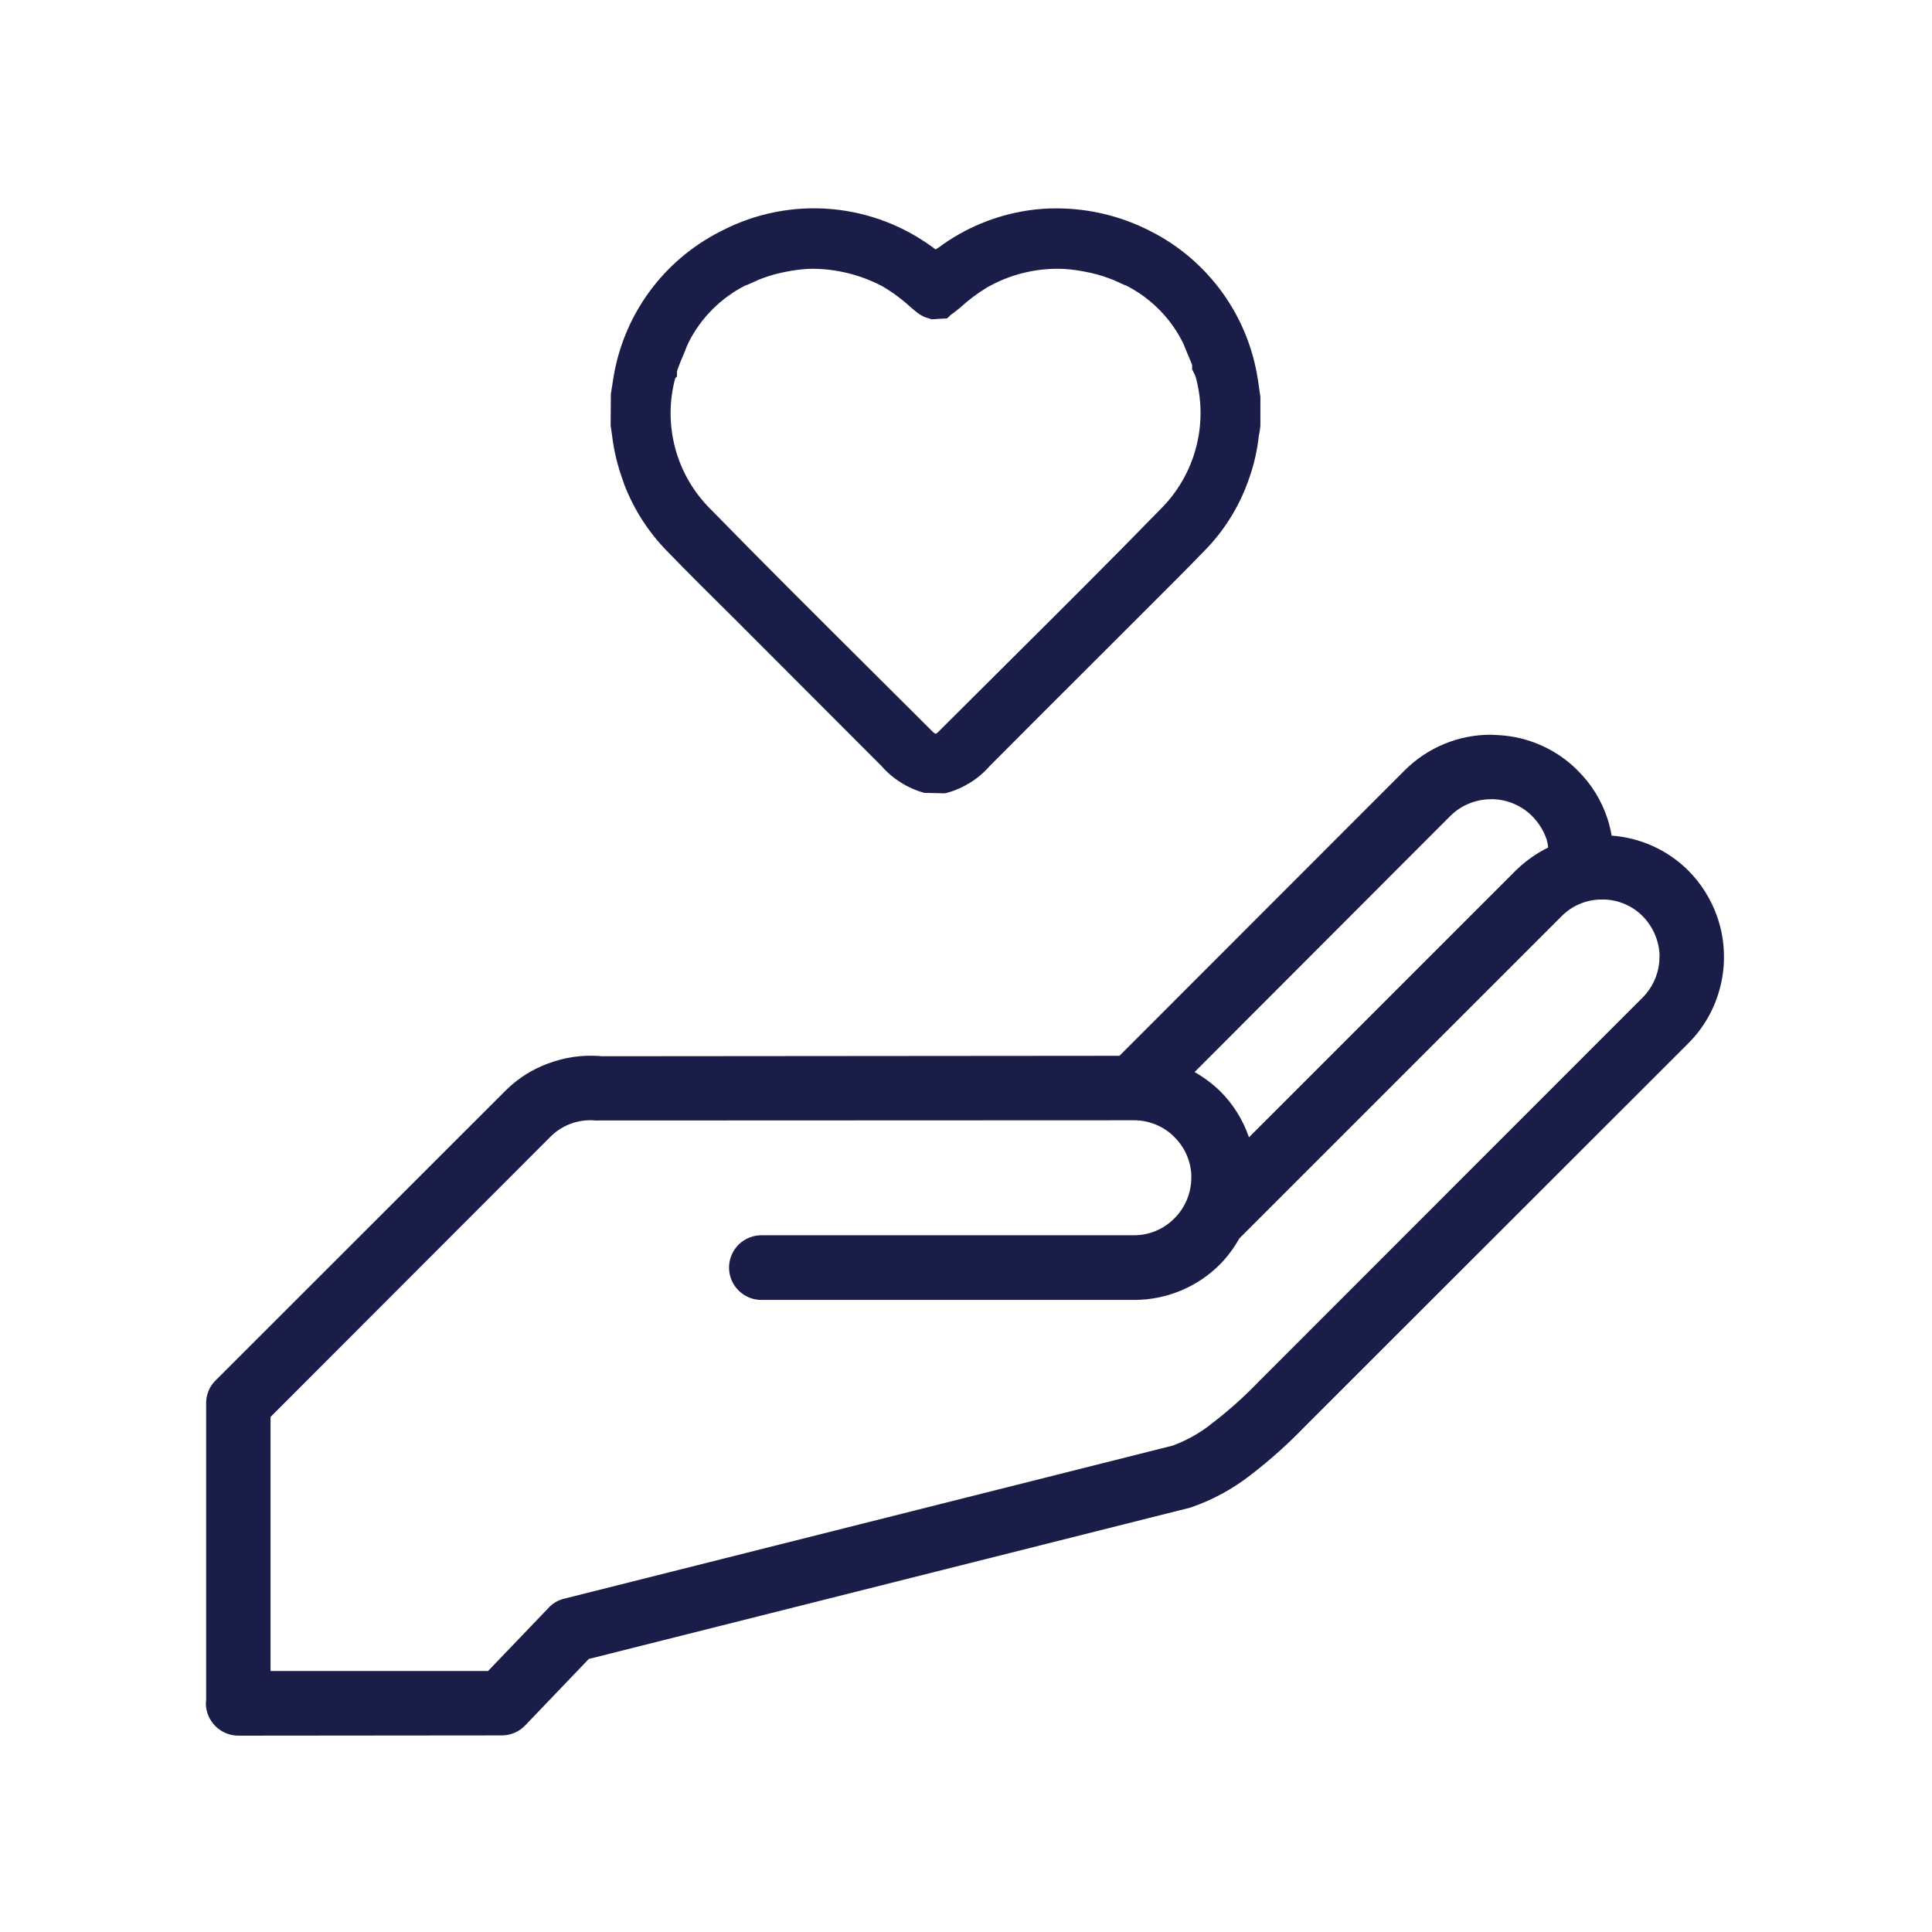 <svg xmlns="http://www.w3.org/2000/svg" xmlns:xlink="http://www.w3.org/1999/xlink" width="1024" viewBox="0 0 768 768" height="1024" preserveAspectRatio="xMidYMid meet"><defs><clipPath id="c50c897aa9"><path d="M 81.828 82 L 686 82 L 686 690 L 81.828 690 Z M 81.828 82 " clip-rule="nonzero"></path></clipPath></defs><g clip-path="url(#c50c897aa9)"><path fill="#1b1d49" d="M 685.203 377.156 C 684.914 372.758 684.039 368.484 682.578 364.328 C 681.375 360.898 679.809 357.641 677.875 354.562 C 675.945 351.48 673.699 348.652 671.137 346.074 C 669.113 344.055 666.926 342.23 664.574 340.602 C 662.227 338.973 659.75 337.566 657.148 336.383 C 654.547 335.195 651.863 334.25 649.094 333.543 C 646.32 332.84 643.512 332.383 640.66 332.18 C 640.262 329.898 639.711 327.66 639.008 325.453 C 637.82 321.805 636.211 318.348 634.184 315.086 C 632.16 311.828 629.773 308.855 627.027 306.172 L 626.066 305.211 C 624.031 303.297 621.852 301.574 619.516 300.043 C 617.184 298.512 614.734 297.191 612.172 296.086 C 609.609 294.98 606.973 294.105 604.254 293.457 C 601.539 292.812 598.789 292.406 596.004 292.238 L 592.699 292.066 C 589.512 292.059 586.359 292.359 583.234 292.973 C 580.109 293.586 577.078 294.5 574.133 295.715 C 571.191 296.93 568.395 298.422 565.746 300.188 C 563.098 301.957 560.648 303.969 558.398 306.219 L 445.004 419.699 L 238.934 419.871 L 238.328 419.785 C 231.312 419.285 224.508 420.27 217.922 422.742 C 211.656 425.043 206.129 428.516 201.34 433.16 L 85.672 548.77 C 84.434 549.996 83.492 551.414 82.844 553.031 C 82.195 554.645 81.895 556.32 81.941 558.062 L 81.941 676.047 L 81.828 677.094 C 81.832 677.938 81.918 678.77 82.086 679.598 C 82.254 680.422 82.5 681.223 82.824 682 C 83.152 682.777 83.547 683.516 84.016 684.219 C 84.484 684.918 85.02 685.566 85.613 686.16 C 86.211 686.758 86.859 687.289 87.559 687.758 C 88.258 688.227 88.996 688.625 89.773 688.949 C 90.551 689.273 91.355 689.52 92.18 689.688 C 93.004 689.855 93.84 689.945 94.684 689.949 L 199.406 689.852 C 201.16 689.863 202.84 689.531 204.453 688.855 C 206.066 688.176 207.48 687.211 208.699 685.953 L 234.055 659.465 L 473.215 599.289 C 481.996 596.273 490.047 591.902 497.359 586.176 C 504.98 580.297 512.129 573.891 518.805 566.957 L 671.117 414.75 C 674.633 411.23 677.543 407.266 679.84 402.855 C 681.883 398.895 683.363 394.734 684.273 390.371 C 685.184 386.008 685.492 381.602 685.203 377.156 Z M 576.566 324.312 C 577.633 323.262 578.789 322.324 580.039 321.5 C 581.289 320.676 582.605 319.984 583.988 319.418 C 585.375 318.852 586.801 318.426 588.27 318.137 C 589.738 317.852 591.219 317.707 592.715 317.711 L 593.926 317.711 C 596.75 317.852 599.457 318.492 602.047 319.629 C 604.637 320.766 606.938 322.328 608.953 324.312 C 611.559 326.918 613.48 329.957 614.719 333.43 C 615.09 334.559 615.32 335.719 615.41 336.906 C 610.641 339.266 606.355 342.305 602.555 346.023 L 496.484 452.098 C 495.309 448.66 493.762 445.398 491.84 442.316 C 489.918 439.234 487.676 436.41 485.109 433.84 C 482.023 430.844 478.609 428.281 474.867 426.156 Z M 659.676 380.41 C 659.664 381.91 659.512 383.398 659.215 384.867 C 658.918 386.336 658.48 387.766 657.902 389.148 C 657.324 390.535 656.621 391.852 655.785 393.098 C 654.953 394.344 654.008 395.5 652.949 396.562 L 500.48 549.086 C 494.73 555.082 488.562 560.613 481.977 565.68 C 477.223 569.508 471.984 572.492 466.266 574.625 L 224.332 635.492 C 223.066 635.785 221.879 636.262 220.766 636.93 C 219.652 637.598 218.668 638.422 217.816 639.402 L 194.02 664.238 L 107.547 664.238 L 107.547 563.25 L 219.125 451.566 C 220.277 450.453 221.535 449.477 222.902 448.633 C 224.266 447.793 225.703 447.105 227.219 446.574 C 228.73 446.043 230.285 445.676 231.875 445.48 C 233.469 445.285 235.062 445.262 236.656 445.41 L 450.77 445.324 C 453.574 445.324 456.285 445.824 458.906 446.824 C 461.527 447.828 463.879 449.266 465.969 451.137 L 466.836 452.008 C 468.824 453.973 470.402 456.223 471.559 458.766 C 472.719 461.312 473.387 463.977 473.559 466.766 L 473.559 468.16 C 473.559 469.66 473.41 471.148 473.117 472.621 C 472.82 474.094 472.387 475.52 471.809 476.906 C 471.23 478.293 470.523 479.609 469.688 480.855 C 468.852 482.102 467.898 483.254 466.836 484.312 C 465.785 485.379 464.645 486.332 463.406 487.168 C 462.168 488.008 460.859 488.715 459.48 489.293 C 458.102 489.871 456.68 490.305 455.211 490.602 C 453.746 490.895 452.266 491.039 450.77 491.035 L 303.012 491.035 C 302.152 491.012 301.301 491.074 300.453 491.223 C 299.605 491.371 298.785 491.602 297.984 491.914 C 297.184 492.223 296.422 492.613 295.699 493.078 C 294.977 493.543 294.309 494.074 293.695 494.672 C 293.078 495.273 292.527 495.926 292.043 496.637 C 291.559 497.344 291.148 498.094 290.816 498.887 C 290.48 499.68 290.23 500.496 290.059 501.336 C 289.887 502.18 289.805 503.027 289.805 503.887 C 289.805 504.746 289.887 505.598 290.059 506.438 C 290.23 507.281 290.48 508.098 290.816 508.887 C 291.148 509.68 291.559 510.43 292.043 511.137 C 292.527 511.848 293.078 512.5 293.695 513.102 C 294.309 513.699 294.977 514.23 295.699 514.695 C 296.422 515.16 297.184 515.551 297.984 515.863 C 298.785 516.176 299.605 516.406 300.453 516.551 C 301.301 516.699 302.152 516.762 303.012 516.738 L 450.77 516.738 C 453.957 516.746 457.113 516.438 460.242 515.82 C 463.367 515.199 466.402 514.281 469.348 513.059 C 472.293 511.836 475.086 510.336 477.734 508.559 C 480.379 506.781 482.824 504.762 485.07 502.5 C 488.027 499.438 490.547 496.051 492.621 492.332 L 620.664 364.301 C 621.715 363.223 622.863 362.266 624.109 361.422 C 625.352 360.578 626.668 359.867 628.055 359.289 C 629.445 358.711 630.875 358.277 632.352 357.988 C 633.824 357.699 635.312 357.562 636.816 357.574 L 637.941 357.574 C 640.77 357.691 643.484 358.32 646.074 359.457 C 648.668 360.598 650.965 362.168 652.969 364.176 C 654.957 366.191 656.527 368.492 657.684 371.074 C 658.844 373.66 659.512 376.367 659.691 379.191 Z M 247.59 190.895 L 248.062 192.348 C 249.945 197.305 252.312 202.02 255.164 206.492 C 258.016 210.965 261.293 215.102 264.992 218.902 C 274.137 228.34 283.477 237.59 293.133 247.141 L 295.621 249.637 C 313.91 267.918 332.164 286.203 350.387 304.488 C 352.645 307.07 355.227 309.273 358.137 311.094 C 361.043 312.914 364.152 314.277 367.461 315.184 L 375.598 315.355 L 376.367 315.184 C 379.68 314.277 382.789 312.91 385.699 311.09 C 388.609 309.266 391.195 307.062 393.457 304.48 C 406.129 291.742 418.859 279 431.648 266.262 L 456.332 241.605 C 463.855 234.102 471.406 226.559 478.785 218.949 C 482.625 215.047 486.004 210.777 488.918 206.141 C 491.836 201.508 494.223 196.613 496.082 191.465 C 498.273 185.598 499.707 179.555 500.387 173.332 C 500.695 171.941 500.91 170.535 501.027 169.113 L 501.027 157.73 L 500.066 151.195 C 499.605 148.062 498.961 144.969 498.129 141.914 C 497.297 138.855 496.285 135.859 495.094 132.926 C 493.906 129.992 492.543 127.137 491.012 124.363 C 489.48 121.594 487.789 118.922 485.941 116.352 C 484.09 113.781 482.094 111.332 479.949 109 C 477.805 106.668 475.527 104.473 473.121 102.414 C 470.715 100.355 468.195 98.445 465.559 96.688 C 462.926 94.93 460.195 93.336 457.371 91.906 L 456.102 91.273 C 450.512 88.508 444.68 86.414 438.609 84.992 C 432.539 83.566 426.387 82.848 420.148 82.836 C 416.215 82.805 412.305 83.09 408.418 83.691 C 402.012 84.664 395.816 86.398 389.832 88.891 C 383.852 91.387 378.262 94.57 373.062 98.438 L 371.906 99.141 L 371.457 98.824 C 369.977 97.711 368.461 96.648 366.91 95.641 C 365.355 94.633 363.77 93.68 362.148 92.785 C 360.531 91.887 358.883 91.047 357.203 90.266 C 355.527 89.48 353.824 88.758 352.094 88.094 C 350.367 87.434 348.617 86.828 346.848 86.289 C 345.074 85.746 343.289 85.266 341.484 84.852 C 339.68 84.434 337.863 84.078 336.035 83.789 C 334.207 83.5 332.371 83.273 330.527 83.109 C 328.684 82.949 326.836 82.852 324.984 82.816 C 323.133 82.781 321.285 82.812 319.434 82.91 C 317.586 83.004 315.742 83.164 313.906 83.391 C 312.066 83.613 310.238 83.902 308.422 84.254 C 306.605 84.605 304.801 85.02 303.012 85.496 C 301.223 85.973 299.453 86.512 297.703 87.113 C 295.949 87.715 294.223 88.375 292.516 89.098 C 290.812 89.816 289.133 90.598 287.484 91.434 C 286.879 91.734 286.293 92.051 286.523 91.934 C 283.691 93.359 280.953 94.945 278.312 96.699 C 275.668 98.449 273.141 100.355 270.727 102.41 C 268.312 104.465 266.031 106.656 263.879 108.984 C 261.73 111.312 259.727 113.762 257.867 116.332 C 256.012 118.898 254.312 121.57 252.777 124.344 C 251.238 127.113 249.871 129.969 248.676 132.906 C 247.484 135.84 246.469 138.84 245.633 141.895 C 244.797 144.953 244.145 148.051 243.68 151.188 L 242.828 156.605 L 242.738 169.152 L 243.27 172.766 C 243.984 178.98 245.426 185.027 247.59 190.895 Z M 268.395 150.398 L 269.113 149.621 L 269.113 147.699 C 269.227 147.387 269.32 147.066 269.391 146.738 C 270.008 144.941 270.758 143.211 271.488 141.484 C 272.094 140.051 272.695 138.602 272.926 137.891 L 273.887 135.777 C 275.109 133.398 276.508 131.129 278.082 128.973 C 279.66 126.812 281.395 124.789 283.285 122.902 C 285.176 121.016 287.203 119.285 289.367 117.715 C 291.527 116.145 293.801 114.75 296.18 113.535 C 296.93 113.301 297.652 113.004 298.352 112.641 L 299.551 112.129 C 300.781 111.52 302.043 110.984 303.336 110.527 C 306.414 109.398 309.566 108.543 312.789 107.961 C 315.371 107.449 317.977 107.102 320.602 106.922 C 321.504 106.855 322.352 106.848 323.227 106.848 C 327.918 106.887 332.539 107.469 337.094 108.594 C 341.648 109.719 346.012 111.355 350.184 113.504 L 350.742 113.781 C 354.828 116.188 358.613 118.996 362.098 122.211 L 363.117 123.062 C 363.996 123.828 364.926 124.531 365.902 125.168 L 366.68 125.59 C 366.91 125.73 367.148 125.855 367.391 125.965 L 370.273 126.926 L 376.531 126.543 L 377.934 125.168 C 378.918 124.52 379.855 123.809 380.746 123.035 L 381.707 122.266 C 385.062 119.184 388.695 116.473 392.602 114.129 L 393.785 113.496 C 398.332 111.062 403.125 109.289 408.16 108.176 C 413.195 107.059 418.285 106.645 423.434 106.934 C 426.047 107.117 428.633 107.473 431.199 107.988 C 434.48 108.574 437.684 109.445 440.805 110.613 C 441.988 111.027 443.145 111.504 444.273 112.043 L 445.543 112.629 C 446.234 112.984 446.945 113.277 447.684 113.516 C 450.137 114.762 452.477 116.199 454.695 117.824 C 456.918 119.449 458.992 121.242 460.926 123.203 C 462.855 125.164 464.617 127.27 466.207 129.516 C 467.797 131.762 469.199 134.121 470.406 136.594 L 471.965 140.434 C 472.629 141.992 473.301 143.539 473.887 145.086 L 473.887 146.816 L 475.172 149.391 C 475.832 151.703 476.336 154.051 476.68 156.434 C 477.023 158.816 477.207 161.211 477.234 163.617 C 477.258 166.023 477.121 168.422 476.824 170.809 C 476.527 173.195 476.07 175.555 475.461 177.883 C 474.848 180.207 474.082 182.484 473.164 184.711 C 472.246 186.934 471.188 189.09 469.98 191.172 C 468.773 193.254 467.438 195.246 465.965 197.152 C 464.492 199.055 462.898 200.852 461.184 202.539 C 441.066 223.207 420.246 243.902 400.117 263.914 C 391.215 272.762 382.324 281.617 373.445 290.48 C 372.051 291.867 372.051 292.172 370.371 290.48 L 344.43 264.645 C 323.734 244.055 303.047 223.469 282.594 202.531 C 280.91 200.875 279.344 199.113 277.895 197.246 C 276.441 195.383 275.121 193.43 273.93 191.391 C 272.734 189.352 271.68 187.242 270.766 185.066 C 269.852 182.887 269.082 180.66 268.461 178.379 C 267.844 176.102 267.375 173.789 267.059 171.449 C 266.742 169.109 266.582 166.758 266.574 164.395 C 266.566 162.031 266.719 159.68 267.023 157.336 C 267.328 154.992 267.785 152.68 268.395 150.398 Z M 268.395 150.398 " fill-opacity="1" fill-rule="nonzero"></path></g></svg>